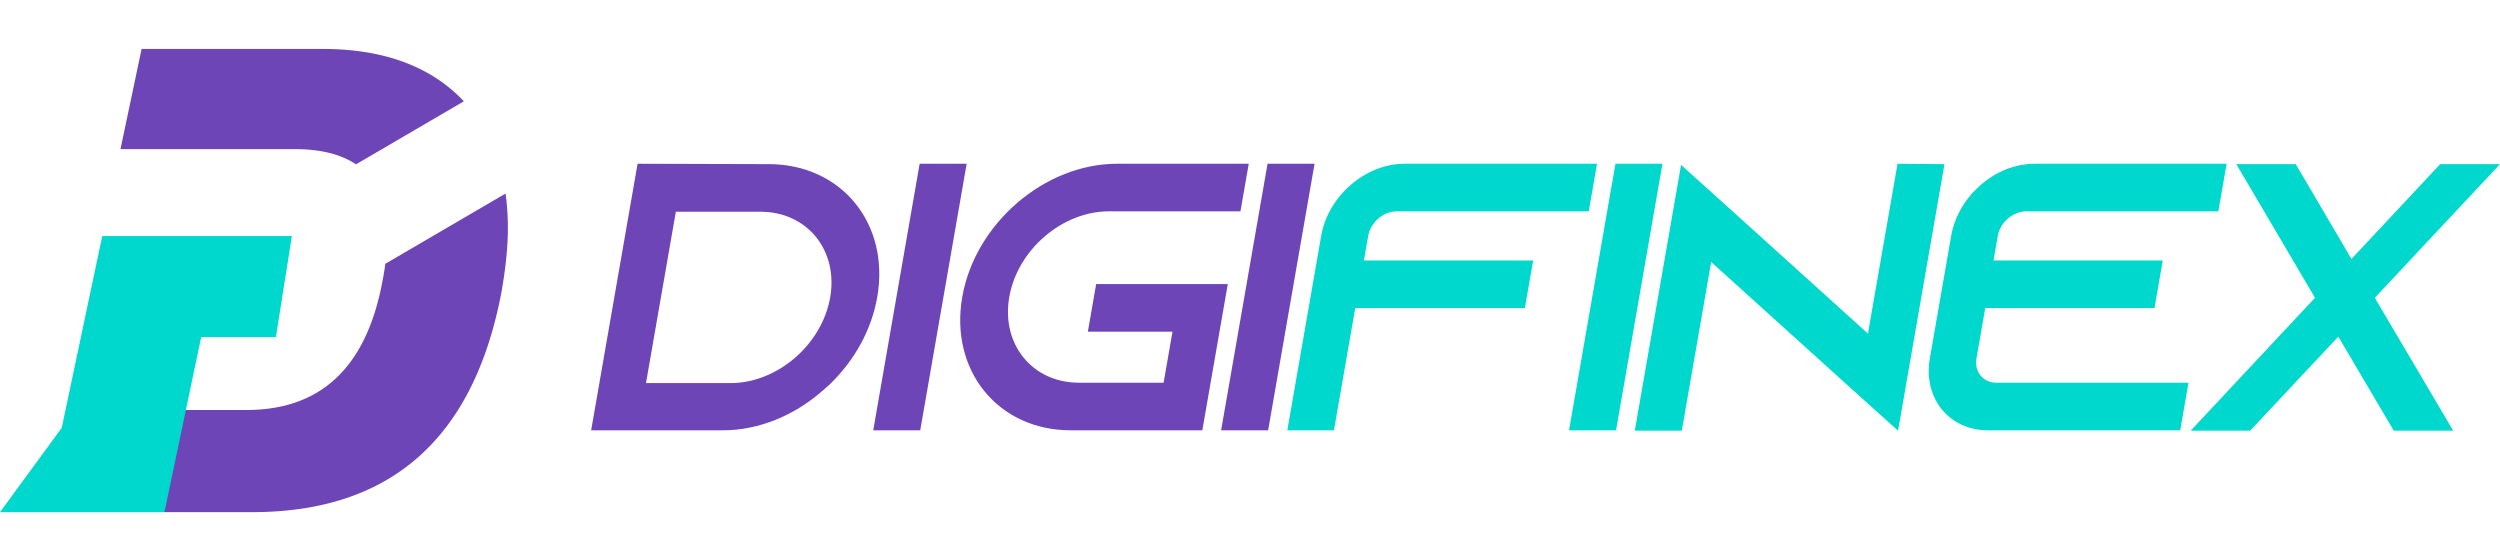 <svg height="547" viewBox="2.989 18.489 1492.416 284.921" width="2500" xmlns="http://www.w3.org/2000/svg"><g fill="none"><path d="m302.333 172.139c-16.625 87.508-66.235 131.271-148.83 131.271h-52.355l-11.038-.632 14.954-60.344h44.99c44.754 0 71.854-25.76 81.313-77.283a133.154 133.154 0 0 0 1.64-9.99l71.792-41.944c.905 6.608 1.373 13.559 1.373 20.863 0 10.872-1.28 23.563-3.84 38.059zm-22.448-113.985-64.38 37.631c-8.973-6.054-21.213-9.088-36.697-9.088h-103.888l.312-1.517 12.285-58.287h107.791c15.064 0 28.66 1.738 40.835 5.23 16.174 4.648 29.788 12.343 40.884 23.106a98.502 98.502 0 0 1 2.858 2.925" fill="#6e45b7"/><path d="m177.231 138.599-9.538 60.31h-44.599l-21.807 103.871-.141.63h-98.157l36.854-50.337 24.182-114.474z" fill="#00d8cd"/><path d="m388.63 226.374h50.518c27.844 0 54.52-22.96 59.43-51.147 4.91-28.19-13.77-51.15-41.613-51.15h-50.518zm73.284-130.711c43.336 0 72.408 35.462 64.768 79.337-3.405 19.55-13.492 37.507-27.582 51.374-1.623 1.592-3.474 3.183-5.321 4.772-16.682 14.55-37.759 23.417-59.313 23.417h-78.586l27.716-159.127zm62.363 158.899 27.712-159.127h28.065l-27.714 159.127zm81.211-79.562c-4.907 28.19 13.773 51.147 41.613 51.147h50.518l5.307-30.462h-50.518l4.946-28.414h78.586l-15.203 87.29h-78.586c-43.335 0-72.37-35.686-64.728-79.561 7.64-43.875 49.108-79.564 92.444-79.564h78.583l-4.95 28.414h-78.583c-27.843 0-54.52 22.96-59.429 51.15m126.472 79.562 27.713-159.127h28.065l-27.713 159.127z" fill="#6e45b7"/><path d="m956.359 95.435-4.95 28.417h-114.732c-7.859 0-15.518 6.591-16.903 14.547l-2.574 14.777h101.036l-4.946 28.414h-101.264l-12.708 72.972h-27.84l20.228-116.162c4.118-23.641 26.342-42.964 49.693-42.964zm-16.712 159.127 27.712-159.127h28.065l-27.714 159.127zm224.133-158.9-27.713 159.128-24.265-21.823-87.3-78.882-17.54 100.705h-28.064l27.634-158.674 24.264 21.823 87.301 78.883 17.658-101.387zm31.846 42.738-2.574 14.777h101.04l-4.947 28.413h-101.04l-5.227 30.009c-1.385 7.956 3.979 14.547 11.837 14.547h114.733l-4.947 28.417h-114.735c-23.35 0-38.846-19.323-34.728-42.964l12.748-73.2c4.118-23.644 26.342-42.964 49.692-42.964h114.736l-4.95 28.417h-114.732c-7.859 0-15.521 6.591-16.906 14.547m299.779-42.736-74.744 79.79 46.807 79.337h-35.477l-33.105-56.15-52.664 56.15h-35.477l74.215-79.337-46.95-79.79h35.476l33.253 56.603 52.967-56.603h35.25z" fill="#00d8cd"/></g></svg>